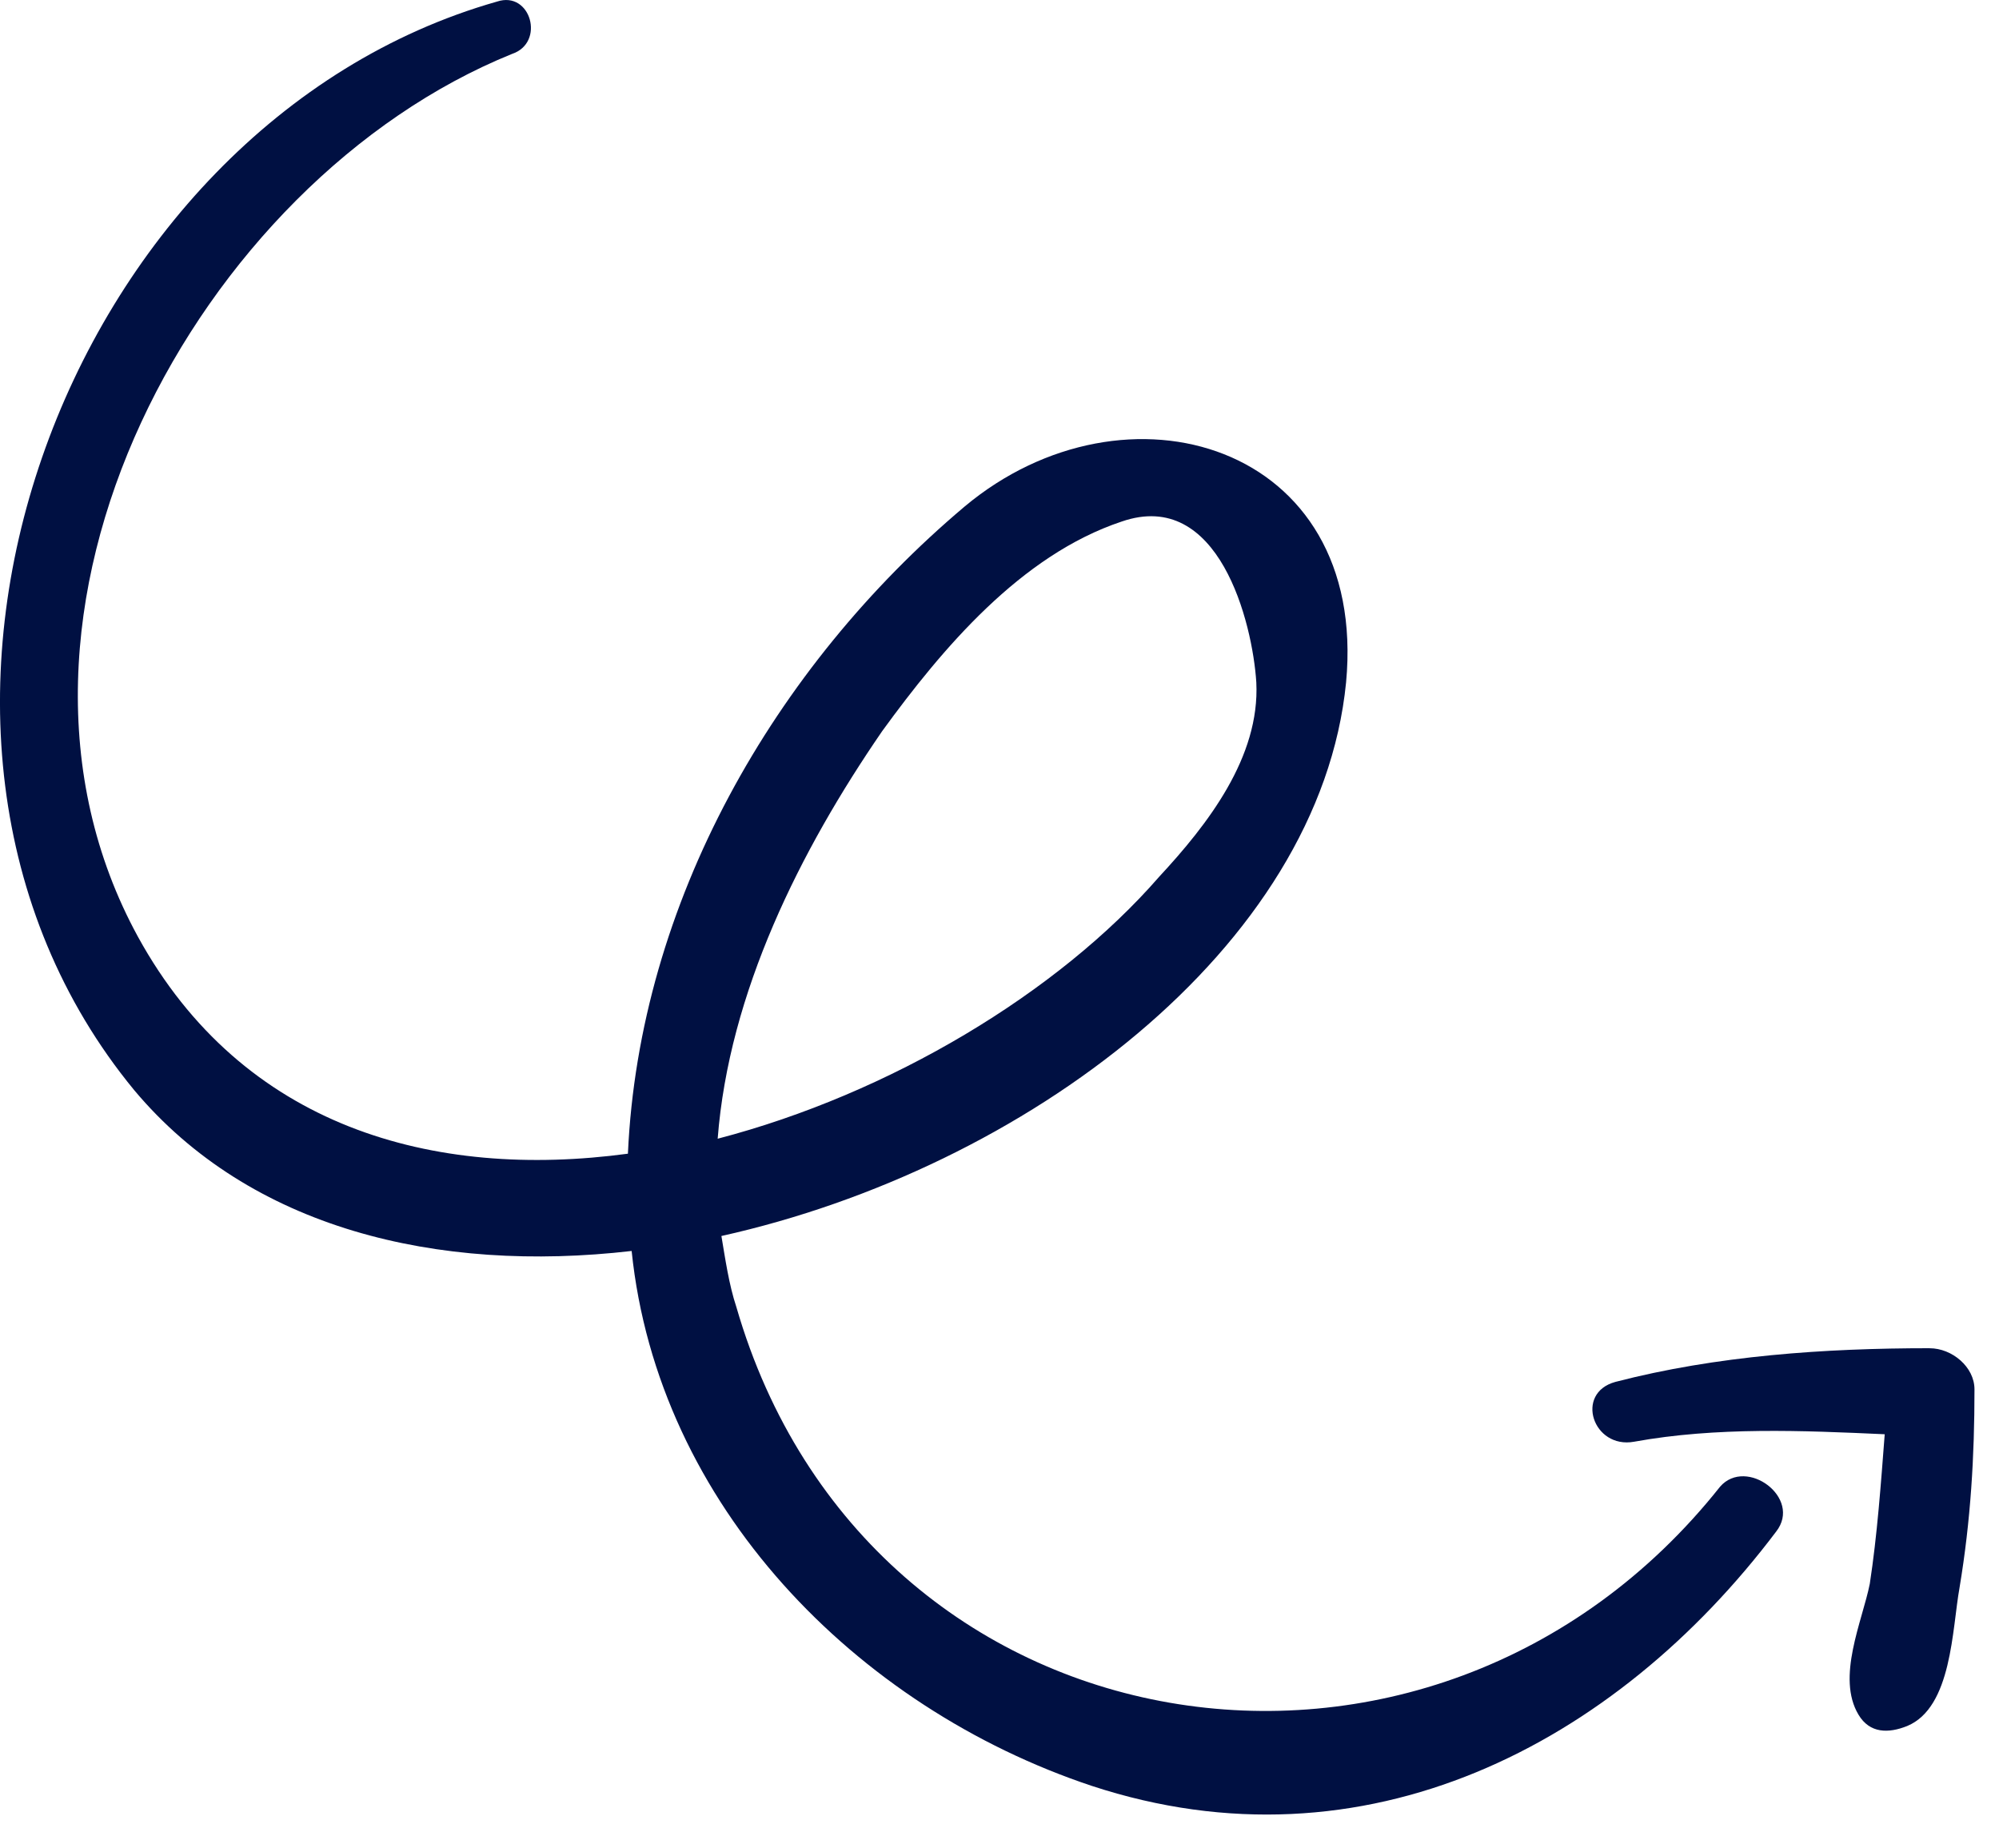 <svg xmlns="http://www.w3.org/2000/svg" width="53" height="49" fill="none"><path d="M45.606 39.413c-7.636 9.62-22.61 7.24-26.082-4.76-.198-.596-.297-1.29-.397-1.885 8.033-1.785 15.868-7.636 16.562-14.677.595-6.347-5.851-8.231-10.115-4.661-5.058 4.264-8.628 10.512-8.926 17.156-5.157.694-10.214-.694-12.991-5.752-4.661-8.528 1.586-20.032 9.917-23.404.892-.298.496-1.686-.397-1.388C1.673 3.314-4.277 19.38 3.557 28.9c3.075 3.67 8.033 4.86 13.19 4.265.695 6.743 5.95 12.099 12.198 14.181 7.24 2.38 13.884-1.09 18.148-6.743.695-.893-.793-1.984-1.487-1.19zM23.392 19.38c1.587-2.182 3.67-4.661 6.347-5.553 2.578-.893 3.47 2.677 3.57 4.264.099 1.983-1.29 3.768-2.579 5.157-2.677 3.074-7.14 5.752-11.702 6.941.298-3.867 2.182-7.636 4.364-10.809z" fill="#001042"></path><path d="M51.16 35.743c-2.777 0-5.653.198-8.33.893-1.09.297-.595 1.785.496 1.586 2.182-.396 4.462-.297 6.644-.198-.099 1.29-.198 2.678-.396 3.967-.199.992-.893 2.48-.298 3.47.298.497.793.497 1.29.298 1.19-.495 1.19-2.578 1.388-3.669.297-1.785.396-3.471.396-5.256 0-.595-.595-1.09-1.19-1.09z" fill="#001042"></path></svg>